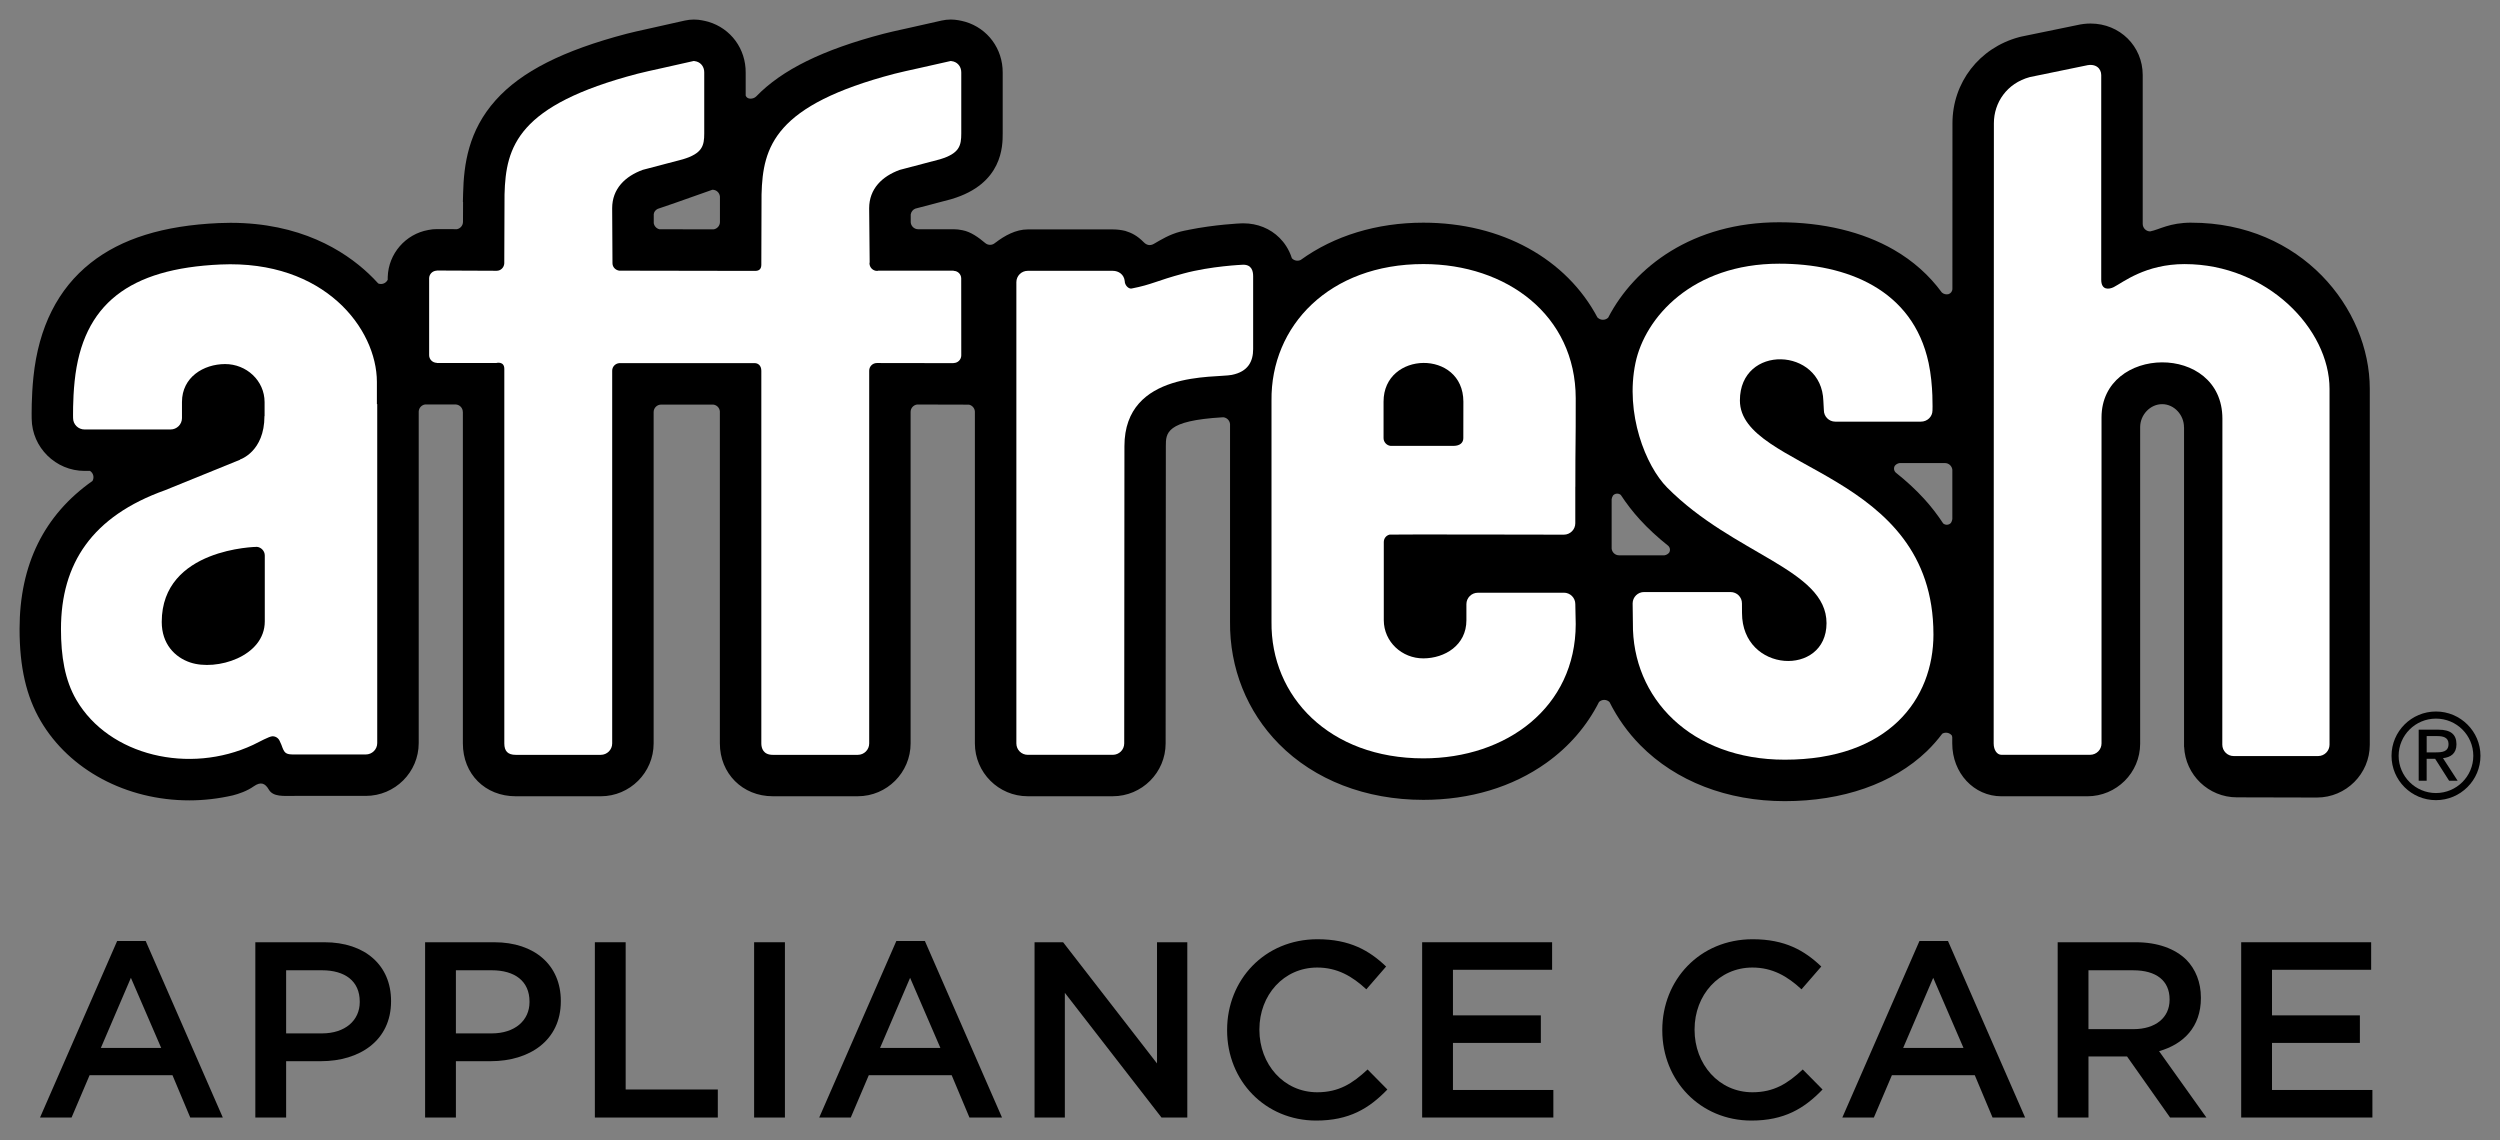 <?xml version="1.0" encoding="UTF-8"?><svg id="Layer_1" xmlns="http://www.w3.org/2000/svg" viewBox="0 0 1280 583.72"><rect x="0" y="0" width="1280" height="583.72" fill="#808080" stroke="none"/>
<defs><style>.cls-1{fill:#fff;}</style></defs><g id="affresh_logo"><g id="affresh"><g><g><path d="m1122.05,114c-11.31,0-16.27,3.5-21.18,4.48-2.1-.02-3.8-1.73-3.8-3.84v-2.98s0-73.21,0-73.21c0-14.81-11.73-26.4-26.7-26.4-2.3,0-4.66.28-7,.83l-28.38,5.84c-.43.09-.86.19-1.27.31-20.37,5.51-34.06,23.24-34.06,44.1l-.03,84.68c.03,1.3-.81,2.43-2.01,2.8-1.17.29-2.5-.03-3.41-.87-6.42-8.76-14.65-16.13-24.54-21.84-15.96-9.22-36.25-14.1-58.7-14.1-44.38,0-74.17,22.93-87.59,48.84-1.5,1.46-3.91,1.45-5.4-.04l-.04.04c-15.88-30.05-49.01-48.63-89.18-48.63-23.86,0-45.68,6.7-62.8,19.08-1.5.73-3.35.42-4.52-.87-1.51-4.73-4.01-8.13-6.26-10.38-4.82-4.84-11.41-7.5-18.58-7.5-.4,0-.81,0-1.23.03-.12,0-13.19.54-27.1,3.36h.14c-.64.09-1.22.22-1.82.34-.71.15-1.42.32-2.13.49-5.79,1.51-9.85,4.09-13.76,6.34-1.89,1.05-3.64.6-5.03-.81-3.48-3.51-6.23-4.83-9.53-5.87-2.08-.49-4.22-.76-6.42-.76h-43.54c-6.05,0-11.84,3.19-16.53,6.81l-.03-.03c-1.43,1.43-3.69,1.48-5.2.19-3.3-2.77-7.31-5.77-11.7-6.57-1.49-.32-3.01-.49-4.53-.49h-18.21c-1.97-.07-3.55-1.61-3.69-3.55v-4.01c.21-1.38,1.11-2.51,2.38-3l1.37-.36,16.58-4.36c.27-.08.48-.14.69-.2,26.07-7.78,26.07-27.17,26.07-33.55v-31.17c.06-12.16-7.64-22.63-19.16-26.02-.63-.19-1.23-.33-1.8-.45-1.04-.23-2.22-.47-3.58-.6-.65-.06-1.35-.1-2.04-.1-1.58,0-3.15.18-4.67.52l-16.19,3.65-2.79.62-.24.05c-4.13.91-7.69,1.7-10.43,2.42-31.24,8.19-52.09,18.45-65.32,32.13h0c-1.45,1.45-4.61,1.71-5.37-.44v-11.73c.11-12.18-7.59-22.67-19.15-26.08-.53-.15-1.06-.29-1.6-.4-1.09-.24-2.23-.48-3.55-.62-.73-.08-1.48-.11-2.23-.11-1.57,0-3.15.18-4.67.52l-16.22,3.64-2.86.64c-4.51,1-7.9,1.75-10.58,2.45-32.7,8.58-54.03,19.39-67.14,34.03-14.03,15.68-16.31,32.93-16.68,47.75l-.11,4.35h.09c-.01,2.16-.02,5.4-.04,10.18h0c0,1.86-1.31,3.4-3.06,3.77l-10.25-.04c-1.55,0-3.01.15-4.44.45-11.68,2.07-20.41,12.15-20.78,24,0,.23-.01.45-.01.66v.82c-.87,1.81-2.97,2.64-4.84,1.92-1.57-1.73-3.2-3.41-4.93-5.03-12.62-11.88-35.13-26.04-70.75-26.04-1.96,0-3.99.05-6.03.14-28.33,1.27-49.76,7.93-65.51,20.38-16.82,13.29-26.69,32.93-29.33,58.38-1.06,10.25-.94,19.65-.9,21.43.16,14.7,12.31,26.69,27.08,26.69h2.78c1.73,1.1,2.29,3.37,1.27,5.14-24.77,17.44-37.33,42.83-37.33,75.83,0,19.48,3.42,34.41,10.77,46.99,14.68,25.12,43.86,40.73,76.14,40.73,7.47,0,14.97-.88,22.25-2.55,3.01-.76,7.32-2.22,10.72-4.63,3.62-2.56,5.86-1.58,7.69,1.59,2.25,3.91,7.52,3.3,13.32,3.3h36.37c14.94,0,27.1-12.13,27.1-27.04v-169.75c.08-1.86,1.48-3.37,3.3-3.63h15.56c2.06.07,3.72,1.75,3.72,3.83h.03v169.72c0,15.68,11.39,27.06,27.07,27.06h43.53c14.93,0,27.07-12.14,27.07-27.06v-169.64c0-2.12,1.72-3.84,3.84-3.84h0s26.59-.01,26.59-.01c1.84.16,3.3,1.6,3.48,3.44v170.04c0,15.43,11.63,27.06,27.06,27.06h43.55c14.92,0,27.05-12.14,27.05-27.06v-169.78c.03-1.92,1.48-3.49,3.35-3.73,6.38.02,20.23.06,26.52.07,1.67.35,2.94,1.79,3.04,3.54v169.9c0,14.92,12.13,27.06,27.05,27.06h43.54c14.93,0,27.07-12.14,27.07-27.06l.11-152.18c0-6.72,0-13.07,29-14.78h.11c.09-.01.18-.02.27-.02,1.86.16,3.34,1.65,3.49,3.52v101.09c-.26,23.78,8.64,46.05,25.05,62.67,18.22,18.45,44.48,28.61,73.93,28.61,23.87,0,45.64-6.55,62.97-18.93,11.67-8.34,20.78-18.94,26.97-31.19,1.5-1.43,3.89-1.43,5.37.05,4.06,8.12,9.37,15.6,15.81,22.12,18.23,18.45,44.48,28.61,73.93,28.61s55.33-8.85,72.73-25.58c2.87-2.77,5.5-5.78,7.9-8.96,1.64-.94,3.74-.55,4.92.95.09.26.15.53.19.81v3.22c0,15.18,11.07,27.07,25.2,27.07h43.95c14.91,0,27.04-12.03,27.06-26.93.02-.01,0-162.18,0-162.18.05-6.24,5.18-11.72,11.36-11.66,6.17.06,11.14,5.64,11.08,11.87h.03v163.54s.03.02.04.03c.63,14.37,12.48,25.87,27.01,25.87l40.98.1c14.92,0,27.07-12.14,27.07-27.05v-182.19c0-41.24-35.14-85.08-91.27-85.08Zm-753.44-.27c-.04,1.88-1.42,3.41-3.23,3.7l-27.75-.05c-1.51-.35-2.66-1.59-2.91-3.13v-4.66c.19-1.17.85-2.04,2.01-2.64,3.38-1.14,11.55-3.91,28.07-9.82v.02c2.01,0,3.64,1.55,3.81,3.51,0,3.88,0,8.95,0,13.07Zm486.03,169.18c-.6.75-1.47,1.27-2.47,1.41h-23.22c-1.98,0-3.59-1.51-3.79-3.43v-25.28c.09-.67.34-1.33.7-1.9h0c1.02-1.17,2.8-1.3,3.99-.3,2.89,4.39,6.12,8.62,9.78,12.62,4.27,4.68,9.07,9.1,14.49,13.41.98.91,1.17,2.33.51,3.47Zm144.95-17.11c-.09.67-.33,1.33-.69,1.9h0c-1.02,1.17-2.8,1.3-3.99.3-2.89-4.39-6.12-8.62-9.78-12.62-4.27-4.68-9.07-9.1-14.49-13.41-.98-.91-1.17-2.34-.51-3.47.6-.75,1.47-1.27,2.47-1.41h23.21c1.98,0,3.59,1.51,3.79,3.43v25.28Z"/><g><path class="cls-1" d="m1118.6,135.22c42.08,0,74.12,33.22,74.12,63.86v182.19c0,3.2-2.61,5.83-5.84,5.83h-43.25c-3.22,0-5.81-2.64-5.81-5.83l.05-166.89c0-38.97-61.89-37.76-61.89-.62v166.86c0,3.24-2.62,5.84-5.87,5.84h-45.37c-2.19,0-3.98-2.31-3.98-5.84l.11-317.52c0-10.5,6.57-20.42,18.38-23.63l28.71-5.91c5.23-1.31,7.87,1.67,7.87,4.87,0,0,0,104.65,0,104.77,0,5.54,4.05,4.99,6.39,3.81,4.81-2.45,16.17-11.8,36.37-11.8Z"/><path class="cls-1" d="m989.92,324.77c0-83.98-99.09-83.98-99.09-119.74,0-28.88,41.89-27.37,42.73.21l.26,4.78c-.02,3.19,2.59,5.86,5.82,5.86h43.88c3.21,0,5.89-2.48,5.91-5.7,0,0,.5-12.76-1.98-24.35-8.08-37.77-42.12-50.82-76.46-50.82-44.59,0-68.78,27.61-73.63,50.82-5.41,25.92,5.19,52.68,16.24,63.82,34.08,34.32,81.58,41.83,81.58,69.41s-43.27,25.58-43.27-5.22l-.03-4.88c.03-3.22-2.58-5.83-5.83-5.83h-44.25c-3.23-.05-5.87,2.59-5.89,5.79l.13,10.07c-.47,38.39,29.72,69.97,77.77,69.97,53.23,0,76.12-31.01,76.12-64.2Z"/><path class="cls-1" d="m800.69,303.48h-44.04c-3.22,0-5.85,2.62-5.85,5.83v8.27c0,12.79-11.07,19.47-22.04,19.51-10.95.03-20.22-8.48-20.26-19.51v-40.1c.04-1.87,1.23-3.34,2.99-3.76.14-.16,89.2.03,89.2.03,3.25,0,5.86-2.63,5.86-5.83v-18.65s.03-.07.03-.07c-.02-24.41.23-19.22.19-45.27-.06-42.54-35.36-68.73-78-68.73-48.05,0-78.23,31.58-77.76,69.97v113.14c-.47,38.39,29.72,69.97,77.76,69.97,42.64,0,77.94-26.19,78-68.73l-.21-10.26c0-3.21-2.6-5.83-5.86-5.83Zm-92.31-97.82c-.03-26.04,40.82-26.85,40.87,0,0,8.08-.03,18.65-.03,18.65,0,2.22-1.54,3.94-4.96,3.98h-32.27c-1.98-.19-3.61-1.93-3.61-3.98,0,0,.01-13.37,0-18.65Z"/><path class="cls-1" d="m488.24,31.5c-.16-.02-1.07-.25-1.43-.28l-16.19,3.65c-5.04,1.12-9.78,2.14-12.73,2.92-61.19,16.06-67.35,37.11-67.98,61.79-.02.2-.11,35.72-.11,35.82v.2c-.03,2.07-1.04,3.1-3.16,3.1-.17,0-69.62-.12-69.62-.12-1.92-.3-3.43-1.83-3.43-3.82,0-.16-.16-28.15-.16-28.15,0-10.01,6.72-16.39,15.67-19.65l20.56-5.41c9.98-2.99,10.91-6.99,10.91-13.22v-31.22c.04-2.73-1.54-4.91-3.93-5.62-.14-.02-1.07-.25-1.39-.28l-16.23,3.65c-5.03,1.12-9.76,2.14-12.72,2.92-61.18,16.06-67.35,37.11-67.98,61.79,0,.2-.13,35.28-.13,35.28-.11,2.11-1.81,3.79-3.9,3.79-.21,0-30.65-.13-30.65-.13l-.06.07c-2.1.06-3.8,1.73-3.86,3.84v39.44c0,2.14,1.74,3.87,3.91,3.91v.09h30.46c.12-.07,4.12-1.03,4.12,3.01v191.77c0,3.95,1.81,5.84,5.85,5.84h43.53c3.21,0,5.85-2.6,5.85-5.84v-190.84c0-2.04,1.57-3.68,3.59-3.87h69.44c1.44,0,3.33,1.02,3.33,3.91v190.8c0,2.34.93,5.84,5.84,5.84h43.56c3.21,0,5.83-2.6,5.83-5.84v-190.84c0-2.21,1.77-3.93,3.93-3.93.15,0,39.28.06,39.28.06v-.06c2.17,0,3.93-1.76,3.93-3.94l-.03-39.43c-.04-2.12-1.74-3.79-3.86-3.82l-.07-.09h-38.57c-.17.06-.34.12-.53.12-2.18,0-3.94-1.77-3.94-3.94,0-.16.08-.33.1-.48l-.26-27.66c.01-10.01,6.69-16.39,15.67-19.65l20.55-5.41c10.01-2.99,10.94-6.99,10.94-13.22v-31.22c.02-2.73-1.55-4.91-3.93-5.62Z"/><path class="cls-1" d="m630.7,191.94c8.38-1.66,10.91-6.98,10.91-13.2v-37.29c.01-2.72-.78-6.08-5.35-5.9,0,0-16.32.67-30.32,4.49-14,3.75-15.98,5.62-26.56,7.68-1.62.3-3.51-1.76-3.51-3.73-.33-3.44-3.1-5.33-6.12-5.33h-43.54c-3.23,0-5.83,2.6-5.83,5.8v236.17c0,3.24,2.59,5.84,5.83,5.84h43.54c3.22,0,5.85-2.6,5.85-5.84l.11-152.2c0-38.86,46.61-34.79,55.01-36.49Z"/><path class="cls-1" d="m192.97,206.92c0-3.84,0-7.65,0-11.4-.05-27.13-26.77-62.5-80.08-60.1-46.68,2.08-70.58,20.2-74.68,59.75-1.02,9.79-.79,18.91-.79,18.91,0,3.19,2.61,5.81,5.86,5.81h44.04c3.22,0,5.85-2.61,5.85-5.81v-8.25c0-12.73,11.07-19.39,22.04-19.43,10.95-.03,20.22,8.46,20.26,19.43v7.18h-.07c0,18.31-12.47,22.23-12.47,22.23l-.03.15-38.37,15.59c-37.4,13.35-53.31,37.56-53.31,71.09,0,13.89,1.96,26.16,7.87,36.28,16.79,28.72,57.98,38.23,90.47,23.04,3.21-1.5,8.24-4.42,10-4.42,1.65,0,3.04,1.02,3.63,2.39,0,.03.89,1.98.89,1.98,1.49,4.18,1.96,5.01,6.61,4.95h36.57c3.25,0,5.88-2.59,5.88-5.82v-173.61l-.19.08Zm-95.53,132.28c-8.01-2.68-14.63-9.58-14.63-20.76,0-37.88,48.74-38.45,48.74-38.45,2.2.21,4.02,2.14,4.02,4.41,0,0,0,27.86,0,33.72.02,18.07-24.8,25.55-38.14,21.07Z"/></g></g><g><path d="m1238.38,373.6h10.13c6.27,0,9.2,2.43,9.2,7.48,0,4.72-2.99,6.69-6.91,7.09l7.52,11.58h-4.37l-7.16-11.25h-4.34v11.25h-4.08v-26.15Zm4.08,11.62h4.29c3.58,0,6.9-.21,6.9-4.33,0-3.46-3.03-4.01-5.75-4.01h-5.44v8.35Z"/><path d="m1224.46,386.97c0-12.52,10.21-22.68,22.75-22.68s22.79,10.17,22.79,22.68-10.21,22.71-22.79,22.71-22.75-10.16-22.75-22.71m3.64,0c.03,10.53,8.58,19.05,19.11,19.07,10.55-.02,19.12-8.53,19.12-19.07s-8.56-19.04-19.12-19.04-19.08,8.53-19.11,19.04"/></g></g></g><g id="appliance_care"><path d="m59.97,481.79h14.62l39.49,90.39h-16.67l-9.1-21.67h-42.44l-9.23,21.67h-16.15l39.49-90.39Zm22.56,54.75l-15.51-35.9-15.38,35.9h30.9Z"/><path d="m130.73,482.43h35.39c20.9,0,34.1,11.92,34.1,30v.26c0,20.13-16.15,30.64-35.9,30.64h-17.82v28.85h-15.77v-89.75Zm34.1,46.67c11.92,0,19.36-6.67,19.36-16.03v-.26c0-10.51-7.56-16.03-19.36-16.03h-18.33v32.31h18.33Z"/><path d="m217.65,482.43h35.39c20.9,0,34.1,11.92,34.1,30v.26c0,20.13-16.15,30.64-35.9,30.64h-17.82v28.85h-15.77v-89.75Zm34.1,46.67c11.92,0,19.36-6.67,19.36-16.03v-.26c0-10.51-7.56-16.03-19.36-16.03h-18.33v32.31h18.33Z"/><path d="m304.57,482.43h15.77v75.39h47.18v14.36h-62.95v-89.75Z"/><path d="m386.11,482.43h15.77v89.75h-15.77v-89.75Z"/><path d="m458.92,481.79h14.62l39.49,90.39h-16.67l-9.1-21.67h-42.44l-9.23,21.67h-16.15l39.49-90.39Zm22.56,54.75l-15.51-35.9-15.38,35.9h30.9Z"/><path d="m529.69,482.43h14.62l48.08,62.05v-62.05h15.51v89.75h-13.21l-49.49-63.85v63.85h-15.51v-89.75Z"/><path d="m628.28,527.56v-.26c0-25.51,19.1-46.41,46.28-46.41,16.54,0,26.54,5.77,35.13,13.97l-10.13,11.67c-7.18-6.67-14.87-11.15-25.13-11.15-17.18,0-29.62,14.1-29.62,31.67v.26c0,17.57,12.44,31.93,29.62,31.93,11.03,0,18.08-4.49,25.77-11.67l10.13,10.26c-9.36,9.74-19.62,15.9-36.41,15.9-26.15,0-45.64-20.39-45.64-46.16Z"/><path d="m728.14,482.43h66.54v14.1h-50.77v23.34h45v14.1h-45v24.1h51.41v14.1h-67.18v-89.75Z"/><path d="m851.09,527.56v-.26c0-25.51,19.1-46.41,46.28-46.41,16.54,0,26.54,5.77,35.13,13.97l-10.13,11.67c-7.18-6.67-14.87-11.15-25.13-11.15-17.18,0-29.62,14.1-29.62,31.67v.26c0,17.57,12.44,31.93,29.62,31.93,11.03,0,18.08-4.49,25.77-11.67l10.13,10.26c-9.36,9.74-19.62,15.9-36.41,15.9-26.15,0-45.64-20.39-45.64-46.16Z"/><path d="m982.75,481.79h14.62l39.49,90.39h-16.67l-9.1-21.67h-42.44l-9.23,21.67h-16.15l39.49-90.39Zm22.56,54.75l-15.51-35.9-15.38,35.9h30.9Z"/><path d="m1053.52,482.43h40c11.28,0,20.13,3.33,25.9,8.97,4.74,4.87,7.44,11.54,7.44,19.36v.26c0,14.74-8.85,23.59-21.41,27.18l24.23,33.98h-18.59l-22.05-31.28h-19.74v31.28h-15.77v-89.75Zm38.85,44.49c11.28,0,18.46-5.9,18.46-15v-.26c0-9.62-6.92-14.87-18.59-14.87h-22.95v30.13h23.08Z"/><path d="m1147.49,482.43h66.54v14.1h-50.77v23.34h45v14.1h-45v24.1h51.41v14.1h-67.18v-89.75Z"/></g></g></svg>